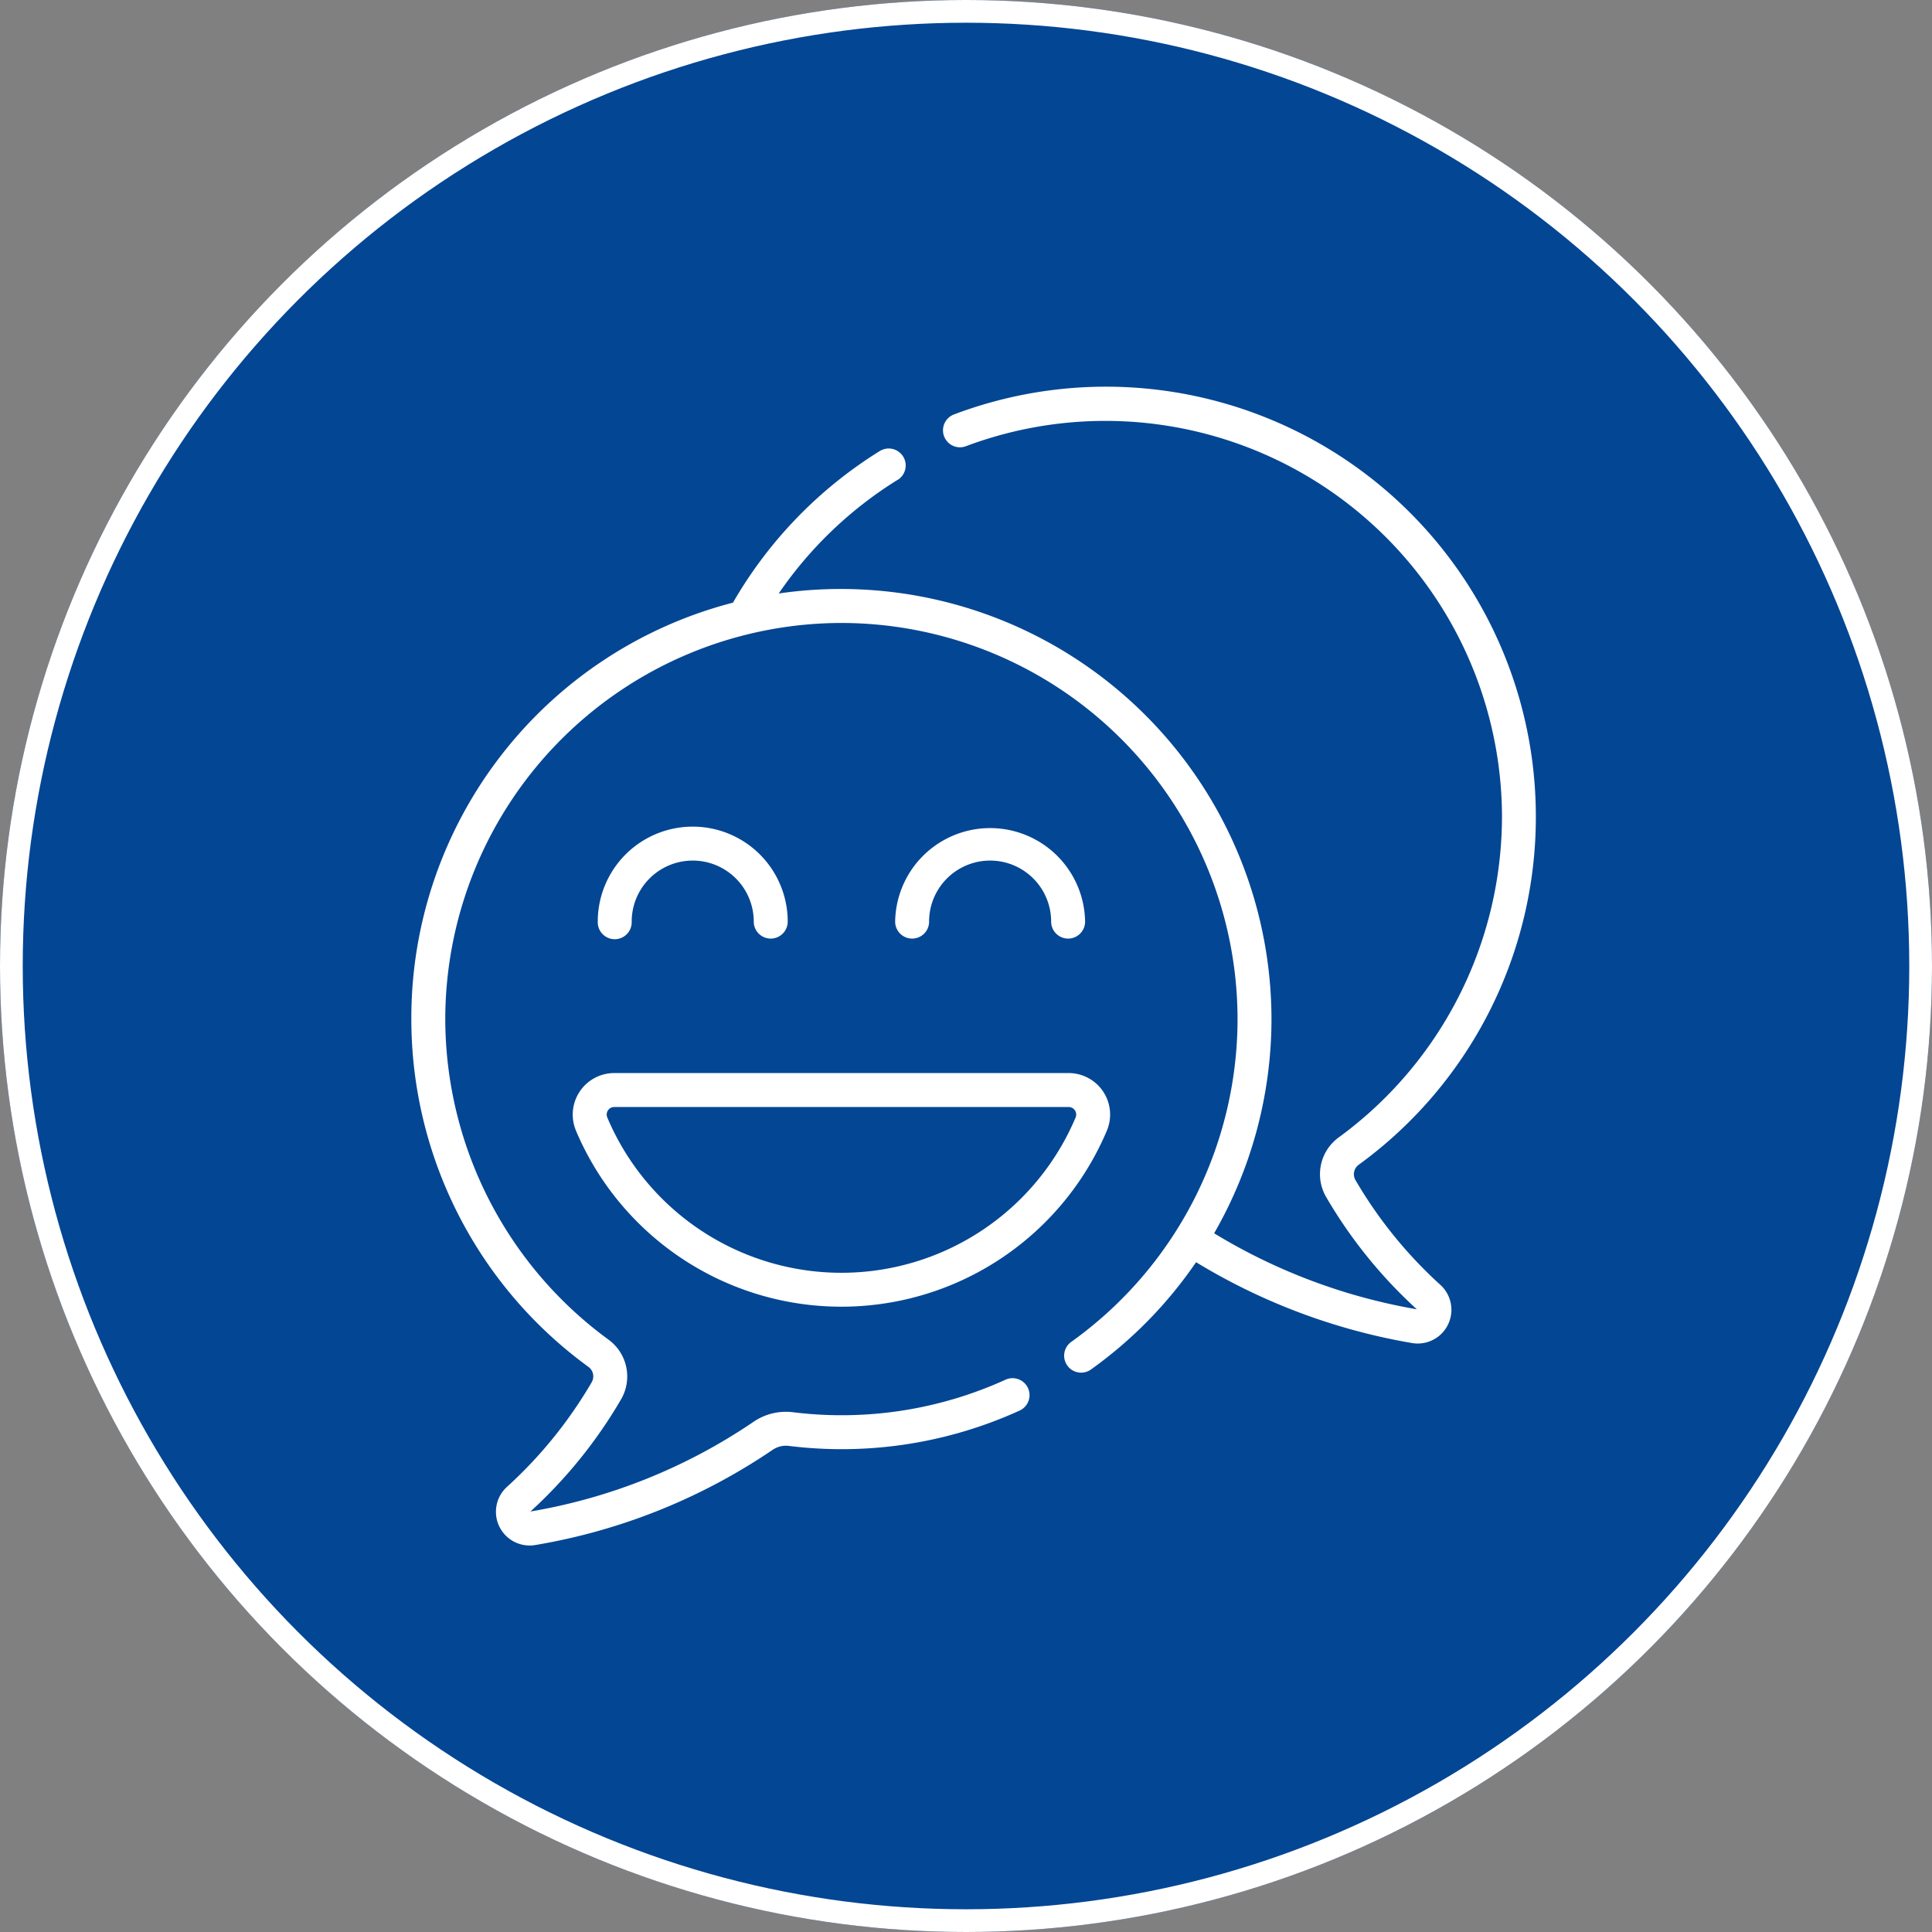 <svg xmlns="http://www.w3.org/2000/svg" xmlns:xlink="http://www.w3.org/1999/xlink" width="85" height="85" viewBox="0 0 85 85"><rect x="0" y="0" width="85" height="85" fill="#808080" stroke="none"/><defs><style>.a{fill:#fff;}.b{fill:#034694;stroke:#fff;}.c{clip-path:url(#a);}.d{stroke:none;}.e{fill:none;}</style><clipPath id="a"><rect class="a" width="50" height="51"/></clipPath></defs><g transform="translate(-146 -418)"><g class="b" transform="translate(146 418)"><circle class="d" cx="42.5" cy="42.5" r="42.5"/><circle class="e" cx="42.5" cy="42.5" r="42"/></g><g transform="translate(-129 501)"><path class="a" d="M347.312,163.989a12.678,12.678,0,0,0,23.363,0,1.826,1.826,0,0,0-1.686-2.528H349a1.827,1.827,0,0,0-1.687,2.528ZM349,162.955h19.99a.332.332,0,0,1,.309.456,11.183,11.183,0,0,1-20.608,0,.332.332,0,0,1,.309-.456Zm0,0" transform="translate(-46.975 -197.251)"/><path class="a" d="M356.981,84.014a2.685,2.685,0,0,1,5.37,0,.747.747,0,1,0,1.494,0,4.178,4.178,0,1,0-8.357,0,.747.747,0,1,0,1.493,0Zm0,0" transform="translate(-54.189 -126.467)"/><g transform="translate(293 -66)"><g class="c" transform="translate(0 0)"><path class="a" d="M455.486,84.014a2.685,2.685,0,0,1,5.37,0,.747.747,0,1,0,1.494,0,4.179,4.179,0,0,0-8.357,0,.747.747,0,1,0,1.494,0Zm0,0" transform="translate(-432.61 -60.467)"/><path class="a" d="M315.126-61.886a.747.747,0,0,0,.242-1.028.747.747,0,0,0-1.028-.242,19.037,19.037,0,0,0-6.459,6.67A18.876,18.876,0,0,0,293.73-38.2a18.917,18.917,0,0,0,7.784,15.331.516.516,0,0,1,.156.674,19.469,19.469,0,0,1-3.736,4.614,1.483,1.483,0,0,0,1.261,2.554,26.317,26.317,0,0,0,10.426-4.183,1.046,1.046,0,0,1,.734-.174,18.884,18.884,0,0,0,10.136-1.556.747.747,0,0,0,.37-.989.747.747,0,0,0-.989-.37,17.4,17.4,0,0,1-9.336,1.433,2.532,2.532,0,0,0-1.778.438A24.789,24.789,0,0,1,298.97-16.5a20.949,20.949,0,0,0,3.99-4.939,2.005,2.005,0,0,0-.567-2.631,17.5,17.5,0,0,1-7.17-14.122,17.454,17.454,0,0,1,17.428-17.4,17.448,17.448,0,0,1,17.429,17.429,17.479,17.479,0,0,1-7.316,14.2.746.746,0,0,0-.174,1.041.746.746,0,0,0,1.041.174,18.928,18.928,0,0,0,4.624-4.721,26.979,26.979,0,0,0,9.487,3.555A1.483,1.483,0,0,0,339-26.474a19.464,19.464,0,0,1-3.736-4.614.515.515,0,0,1,.156-.674,18.913,18.913,0,0,0,7.784-15.331,18.913,18.913,0,0,0-25.6-17.673.747.747,0,0,0-.435.962.746.746,0,0,0,.962.435A17.451,17.451,0,0,1,341.714-47.09a17.5,17.5,0,0,1-7.17,14.122,2,2,0,0,0-.567,2.631,20.978,20.978,0,0,0,3.99,4.94,25.448,25.448,0,0,1-8.917-3.343,18.926,18.926,0,0,0,2.523-9.425,18.946,18.946,0,0,0-21.68-18.724,17.549,17.549,0,0,1,5.231-5Zm0,0" transform="translate(-293.633 66)"/></g></g></g></g></svg>